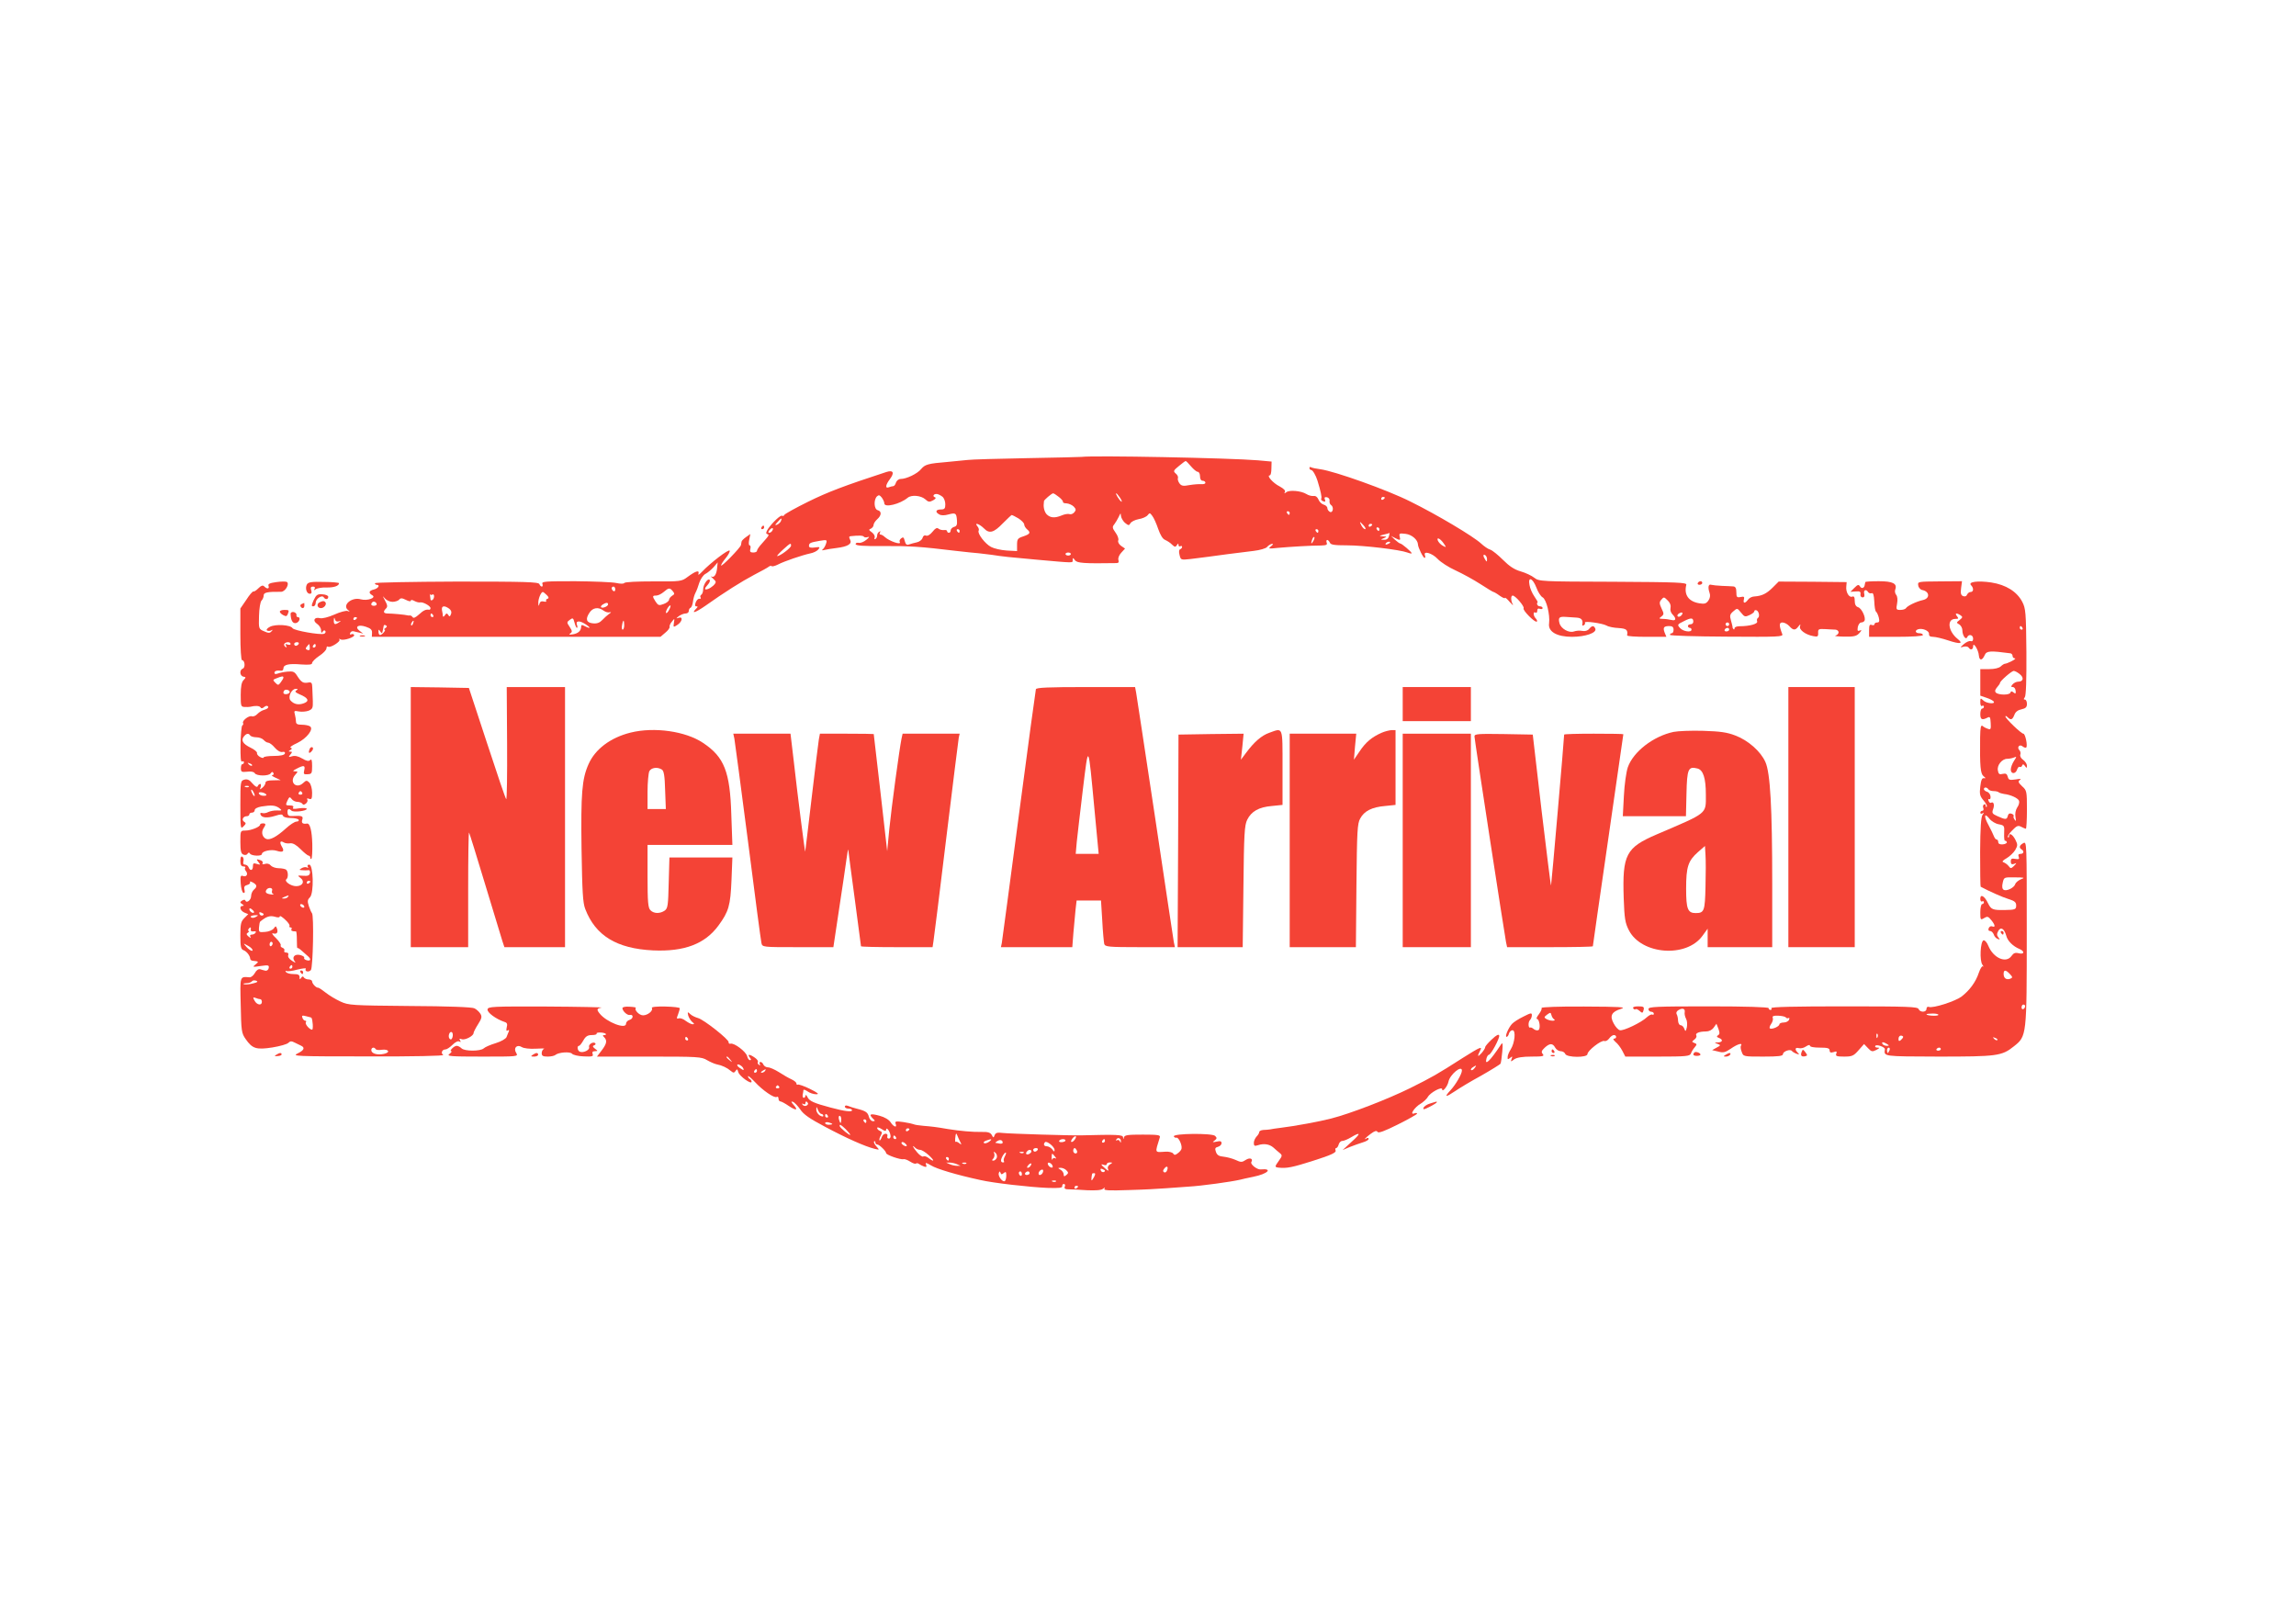 <?xml version="1.0" standalone="no"?>
<!DOCTYPE svg PUBLIC "-//W3C//DTD SVG 20010904//EN"
 "http://www.w3.org/TR/2001/REC-SVG-20010904/DTD/svg10.dtd">
<svg version="1.0" xmlns="http://www.w3.org/2000/svg"
 width="1280pt" height="904pt" viewBox="0 0 1280 904"
 preserveAspectRatio="xMidYMid meet">
<g transform="translate(0,904) scale(0.1,-0.1)"
fill="#f44336" stroke="none">
<path d="M6029 6493 c-8 -1 -144 -4 -304 -7 -159 -3 -308 -7 -330 -10 -22 -2
-72 -7 -112 -11 -110 -9 -126 -14 -148 -40 -21 -26 -82 -55 -114 -55 -11 0
-22 -9 -26 -20 -3 -11 -10 -20 -15 -20 -5 0 -15 -3 -24 -6 -22 -9 -20 12 5 45
27 36 19 52 -19 40 -233 -76 -328 -112 -437 -166 -71 -35 -132 -69 -133 -74
-2 -5 -7 -7 -12 -4 -9 5 -54 -38 -79 -74 -11 -18 -12 -26 -4 -28 13 -5 13 -5
-32 -56 -14 -15 -25 -32 -25 -38 0 -5 -10 -9 -21 -9 -16 0 -20 5 -16 20 3 11
1 20 -4 20 -5 0 -6 14 -2 32 l6 31 -24 -17 c-13 -9 -25 -21 -25 -26 -1 -6 -2
-14 -3 -18 -2 -14 -111 -126 -111 -114 0 6 12 24 26 41 14 17 24 36 22 41 -4
12 -110 -70 -154 -117 -16 -17 -24 -21 -20 -11 6 22 -16 15 -62 -19 -32 -24
-39 -25 -190 -24 -88 0 -158 -3 -162 -9 -3 -5 -21 -5 -44 0 -22 5 -125 9 -229
10 -166 0 -189 -1 -183 -15 3 -8 1 -15 -3 -15 -5 0 -11 6 -14 14 -5 12 -80 14
-461 14 -251 -1 -456 -5 -456 -9 0 -5 5 -9 10 -9 21 0 9 -20 -15 -26 -29 -7
-32 -19 -10 -32 26 -14 -27 -33 -63 -23 -52 15 -108 -34 -70 -61 10 -8 9 -9
-4 -4 -10 3 -43 -6 -74 -20 -34 -15 -67 -23 -80 -20 -32 8 -43 -14 -16 -32 12
-8 22 -24 22 -36 0 -15 3 -17 9 -7 5 8 11 9 15 3 3 -5 0 -12 -7 -15 -22 -8
-168 18 -176 31 -11 19 -95 24 -126 8 -16 -8 -22 -17 -16 -21 6 -3 17 -3 23 1
10 5 10 4 1 -6 -9 -10 -17 -10 -41 1 -30 13 -30 14 -28 86 1 40 7 78 14 85 7
7 12 20 12 29 0 16 20 21 96 20 24 -1 50 44 33 55 -5 3 -32 3 -59 -1 -36 -5
-47 -10 -43 -21 6 -17 -8 -19 -24 -3 -8 8 -17 5 -32 -10 -12 -12 -24 -20 -28
-18 -5 1 -23 -20 -40 -47 l-33 -48 0 -144 c0 -79 4 -144 9 -144 16 0 20 -41 5
-47 -20 -7 -18 -41 3 -45 15 -3 15 -4 1 -19 -11 -11 -16 -35 -16 -82 0 -62 1
-67 21 -68 12 -1 27 0 32 1 28 7 51 6 57 -3 4 -7 11 -7 21 2 10 8 17 8 22 2 3
-6 -5 -13 -19 -17 -13 -3 -32 -14 -41 -24 -9 -10 -23 -16 -31 -13 -16 6 -56
-25 -49 -38 3 -4 1 -10 -4 -13 -5 -3 -9 -51 -10 -107 -1 -68 1 -99 8 -94 6 3
11 1 11 -4 0 -6 -4 -11 -9 -11 -5 0 -8 -10 -8 -23 0 -20 4 -22 34 -19 22 3 38
0 43 -8 10 -17 79 -17 89 -1 6 9 11 10 15 2 4 -6 1 -11 -6 -12 -7 0 1 -7 17
-14 l30 -14 -42 -1 c-30 0 -43 -4 -43 -14 0 -7 -8 -20 -17 -27 -15 -12 -16
-12 -10 3 3 10 2 18 -2 18 -5 0 -12 -6 -14 -12 -3 -9 -13 -4 -29 14 -17 21
-29 26 -45 22 -22 -6 -23 -10 -23 -142 0 -130 1 -135 17 -119 15 15 16 19 4
26 -16 10 -6 31 15 31 8 0 14 5 14 10 0 6 7 10 15 10 8 0 15 6 15 14 0 8 15
16 37 20 57 9 77 7 99 -8 18 -14 17 -15 -11 -14 -17 1 -40 -4 -50 -9 -11 -6
-26 -8 -34 -5 -8 2 -12 -1 -9 -8 6 -19 37 -22 82 -8 31 10 40 10 44 0 2 -7 21
-12 42 -12 21 0 42 -4 45 -10 3 -5 -2 -10 -12 -10 -10 0 -36 -17 -59 -38 -52
-47 -88 -66 -109 -59 -22 9 -30 36 -17 58 16 24 15 29 -3 29 -8 0 -15 -3 -15
-7 0 -13 -52 -33 -82 -33 -28 0 -28 -1 -28 -64 0 -50 4 -65 17 -70 9 -4 20 -2
23 5 6 8 9 8 14 0 9 -13 66 -15 66 -2 0 17 54 28 83 18 35 -11 45 -3 28 24
-14 24 -9 35 11 23 7 -5 23 -7 36 -5 15 2 34 -9 58 -33 20 -20 40 -36 45 -36
5 0 9 -5 9 -12 0 -6 3 -8 6 -5 4 4 6 41 5 83 -2 73 -13 115 -29 113 -24 -4
-33 3 -27 21 7 21 -1 24 -55 21 -19 -2 -26 3 -27 18 -2 22 7 27 22 12 12 -11
85 -2 85 10 0 5 -19 6 -42 3 -30 -5 -39 -4 -34 4 5 8 -2 12 -18 12 -24 0 -25
2 -14 26 11 23 13 24 24 10 6 -9 21 -16 32 -16 11 0 24 -5 27 -10 5 -8 11 -7
21 1 7 6 11 16 7 22 -4 6 0 8 10 4 14 -5 17 0 17 34 0 23 -7 47 -15 56 -14 14
-18 14 -35 -2 -39 -36 -80 6 -44 46 16 18 16 19 -2 19 -14 0 -12 4 10 15 40
21 49 19 42 -9 -5 -21 -2 -24 19 -22 23 1 25 5 25 45 0 33 -3 42 -11 34 -8 -8
-20 -6 -45 9 -22 13 -41 17 -56 12 -20 -6 -21 -5 -9 10 11 13 11 16 0 16 -12
0 -12 2 0 9 10 6 10 10 1 13 -7 2 10 14 37 26 54 26 94 79 71 93 -7 5 -28 9
-45 9 -25 0 -33 4 -33 18 0 9 -3 27 -6 39 -6 21 -4 22 22 17 16 -3 40 -1 54 4
22 9 25 15 24 53 -1 24 -2 58 -3 76 -1 27 -4 31 -23 28 -27 -5 -38 1 -61 37
-15 24 -23 27 -55 24 -20 -2 -45 -7 -54 -11 -11 -4 -18 -3 -18 4 0 11 13 15
38 12 6 -1 12 5 12 13 0 21 30 28 99 22 46 -3 61 -1 61 8 0 7 18 25 40 40 22
14 40 33 40 42 0 8 4 13 9 9 13 -8 73 30 63 40 -4 5 -1 5 6 1 16 -10 84 13 76
25 -3 5 -10 6 -16 3 -6 -4 -8 -1 -6 7 3 8 12 12 19 10 8 -2 23 -6 34 -8 l20
-5 -20 15 c-30 23 -8 38 35 23 27 -9 35 -17 34 -34 l-1 -22 805 0 804 0 27 23
c15 12 26 27 24 33 -2 5 4 19 13 29 15 19 15 19 11 -7 -4 -26 -3 -26 20 -11
27 18 32 48 6 39 -15 -5 -15 -4 1 9 11 8 28 15 38 15 10 0 18 6 18 14 0 8 4
16 10 18 5 2 11 17 13 33 2 17 8 39 14 50 6 11 16 37 22 58 7 20 22 42 34 48
12 6 32 23 45 37 l23 27 -3 -30 c-3 -36 -16 -57 -32 -49 -6 3 -3 -1 7 -9 9 -8
17 -17 17 -21 0 -11 -22 -31 -42 -39 -23 -8 -23 1 -1 25 9 10 13 21 9 26 -11
10 -36 -28 -36 -54 0 -13 -5 -26 -10 -29 -6 -4 -8 -11 -4 -16 3 -5 0 -8 -6 -7
-7 2 -16 -7 -21 -19 -6 -16 -5 -23 3 -23 9 0 9 -3 0 -12 -32 -32 -6 -24 49 14
107 76 202 136 274 174 39 20 75 40 81 45 6 5 13 6 16 3 4 -3 19 1 35 9 34 18
134 52 180 62 17 3 38 13 45 22 11 14 9 15 -20 11 -22 -3 -32 0 -32 8 0 17 7
20 59 29 42 7 43 6 36 -16 -4 -13 -13 -28 -19 -32 -6 -5 -3 -6 9 -3 11 3 42 8
68 11 64 8 89 23 76 47 -7 13 -6 18 3 19 46 5 70 4 74 -3 3 -4 12 -5 22 -2 11
4 8 -2 -8 -15 -14 -12 -33 -19 -42 -17 -10 2 -18 -1 -18 -7 0 -9 43 -12 153
-11 149 1 208 -3 407 -27 52 -6 109 -12 125 -13 17 -2 50 -6 75 -9 56 -9 103
-14 250 -27 213 -19 200 -19 200 -2 0 14 2 14 13 -1 11 -16 51 -19 230 -16 13
0 16 5 12 18 -3 10 4 27 16 40 l21 23 -22 15 c-12 9 -19 21 -16 30 4 8 -3 28
-15 44 -18 25 -19 32 -7 46 7 9 18 28 25 42 10 22 11 23 12 6 1 -11 11 -29 22
-39 20 -16 23 -17 31 -3 5 9 25 19 46 23 20 3 43 13 50 22 11 14 13 14 26 -4
8 -10 23 -43 33 -73 12 -34 25 -56 39 -61 11 -5 29 -16 38 -26 15 -14 19 -15
27 -3 7 11 9 11 9 1 0 -7 5 -10 10 -7 6 3 10 2 10 -4 0 -5 -5 -11 -11 -13 -6
-2 -8 -14 -3 -32 7 -28 7 -28 63 -22 78 10 114 14 206 27 44 6 109 14 144 18
35 4 69 14 75 22 6 8 18 15 26 17 10 1 9 -2 -4 -13 -18 -14 -15 -15 40 -9 68
6 182 13 238 13 30 1 37 4 32 16 -3 8 -1 15 3 15 5 0 11 -7 15 -15 4 -12 25
-15 95 -15 93 0 294 -24 337 -40 13 -5 24 -7 24 -4 0 7 -54 53 -63 54 -4 0
-18 10 -30 21 l-22 21 22 -11 c29 -15 32 -14 26 8 -4 18 -1 19 33 15 35 -4 68
-33 69 -59 0 -16 29 -75 37 -75 4 0 5 6 2 14 -11 28 40 13 71 -20 17 -18 62
-47 100 -64 39 -18 101 -52 138 -76 37 -24 70 -44 73 -44 3 0 19 -9 35 -21 16
-11 29 -17 29 -12 0 4 12 -5 26 -22 14 -16 22 -23 18 -15 -12 21 -12 50 -1 50
15 0 67 -61 61 -71 -7 -11 65 -83 74 -74 3 3 0 11 -6 17 -15 15 -16 42 -2 33
6 -3 10 1 10 10 0 11 5 15 15 11 8 -3 15 -1 15 4 0 6 -7 10 -15 10 -13 0 -21
14 -13 23 2 1 -7 16 -18 32 -12 17 -24 45 -27 63 -10 50 17 41 38 -13 9 -25
25 -50 35 -55 21 -11 42 -97 36 -145 -7 -46 43 -75 128 -75 74 0 138 22 130
45 -8 19 -18 19 -35 -1 -8 -10 -23 -14 -38 -11 -14 3 -35 1 -46 -3 -28 -10
-73 15 -81 46 -8 31 -2 38 36 35 16 -1 44 -3 60 -4 27 -2 36 -13 31 -40 -1 -5
3 -6 9 -2 6 3 8 10 6 14 -7 11 96 -3 120 -16 11 -7 42 -13 67 -14 45 -3 53
-10 48 -41 0 -5 48 -8 109 -8 l110 0 -10 24 c-10 28 -5 36 27 36 16 0 23 -6
23 -20 0 -11 -4 -20 -10 -20 -5 0 -10 -4 -10 -9 0 -5 140 -9 316 -10 290 -2
316 -1 310 14 -19 49 -18 65 1 65 11 0 28 -9 38 -20 22 -25 34 -25 51 -2 11
14 13 14 9 1 -7 -19 30 -47 73 -55 25 -5 29 -3 28 18 -1 21 3 23 39 21 22 -1
48 -3 58 -3 9 -1 17 -7 17 -15 0 -7 -8 -16 -17 -18 -10 -3 12 -5 48 -6 55 -1
69 3 84 19 15 16 15 20 3 15 -12 -5 -14 -1 -11 19 3 14 11 26 19 26 7 0 15 4
18 9 10 16 -15 70 -35 76 -13 4 -19 16 -19 35 0 21 -4 28 -14 24 -18 -7 -37
26 -33 58 l2 23 -189 2 -190 1 -33 -33 c-35 -35 -61 -47 -102 -50 -13 0 -29
-8 -36 -18 -16 -22 -29 -22 -23 1 4 15 1 18 -18 14 -21 -4 -24 -1 -24 27 0 22
-5 31 -17 32 -10 1 -38 2 -63 3 -25 1 -52 4 -60 6 -16 6 -20 -14 -9 -46 5 -14
2 -29 -7 -42 -12 -17 -21 -20 -51 -15 -60 10 -86 48 -72 103 4 13 -47 15 -408
17 -403 1 -413 2 -439 22 -15 12 -49 28 -77 36 -35 10 -63 29 -98 64 -27 27
-59 53 -71 57 -12 3 -35 19 -51 34 -43 40 -246 161 -394 234 -129 65 -422 169
-501 180 -24 3 -47 8 -53 11 -5 4 -9 1 -9 -4 0 -6 5 -11 10 -11 8 0 26 -30 35
-60 18 -59 25 -92 21 -99 -3 -5 1 -12 10 -15 12 -5 15 -2 10 10 -4 11 -1 14
12 12 9 -2 16 -11 14 -20 -1 -9 2 -19 8 -23 17 -10 12 -45 -5 -39 -8 4 -15 13
-15 21 0 8 -9 17 -21 20 -11 3 -24 16 -29 29 -6 14 -16 21 -27 19 -10 -1 -28
3 -40 11 -29 18 -95 24 -112 10 -11 -8 -13 -8 -8 1 5 8 -6 19 -30 32 -36 18
-74 61 -54 61 5 0 9 17 9 39 l1 38 -77 7 c-154 13 -917 28 -983 19z m611 -53
c14 -16 30 -30 37 -30 7 0 13 -11 13 -25 0 -16 6 -25 15 -25 8 0 15 -5 15 -11
0 -6 -10 -9 -22 -8 -13 1 -42 -1 -66 -5 -36 -7 -46 -5 -57 10 -7 10 -11 23 -8
29 2 7 -3 18 -12 25 -15 13 -14 17 17 42 18 15 35 28 38 28 3 0 16 -13 30 -30z
m-1386 -169 c9 -7 16 -26 16 -42 0 -24 -4 -29 -25 -29 -29 0 -33 -15 -8 -28
10 -6 29 -6 50 0 41 11 45 8 48 -33 2 -24 -2 -33 -16 -36 -10 -3 -19 -12 -19
-19 0 -8 -4 -14 -10 -14 -5 0 -10 4 -10 9 0 5 -8 8 -17 6 -10 -1 -24 2 -31 8
-9 7 -18 2 -33 -17 -13 -16 -27 -25 -36 -22 -9 4 -17 -1 -20 -13 -3 -10 -17
-21 -31 -24 -15 -3 -35 -9 -44 -12 -13 -5 -19 0 -24 19 -5 21 -9 24 -20 15 -8
-6 -11 -15 -8 -20 12 -20 -58 4 -84 28 -7 7 -18 13 -23 13 -6 0 -7 5 -3 12 4
7 3 8 -4 4 -7 -4 -12 -13 -12 -21 0 -8 -4 -17 -10 -20 -5 -3 -7 0 -4 8 3 9 -4
21 -16 30 -17 12 -18 15 -5 20 8 4 15 13 15 20 0 8 9 22 20 32 25 22 26 45 3
51 -21 6 -23 58 -4 77 10 9 15 8 27 -7 8 -11 14 -25 14 -32 0 -26 88 -4 130
31 21 18 74 13 98 -8 17 -16 24 -17 44 -6 14 8 18 14 10 17 -16 5 -6 21 12 18
8 -1 21 -8 30 -15z m650 -2 c14 -11 24 -24 22 -27 -2 -4 7 -8 20 -8 13 -1 31
-9 40 -18 13 -14 14 -19 3 -32 -7 -8 -18 -13 -26 -10 -8 3 -28 0 -46 -8 -37
-15 -61 -13 -81 6 -13 13 -20 40 -17 61 0 4 1 9 1 13 -1 6 42 43 51 44 4 0 18
-9 33 -21z m341 -5 c9 -15 12 -23 6 -20 -11 7 -35 46 -28 46 3 0 12 -12 22
-26z m1475 2 c0 -3 -4 -8 -10 -11 -5 -3 -10 -1 -10 4 0 6 5 11 10 11 6 0 10
-2 10 -4z m-530 -86 c0 -5 -2 -10 -4 -10 -3 0 -8 5 -11 10 -3 6 -1 10 4 10 6
0 11 -4 11 -10z m-1512 -30 c17 -11 32 -26 32 -34 0 -7 7 -19 15 -26 23 -19
18 -27 -20 -40 -31 -10 -35 -15 -35 -47 l0 -35 -57 3 c-32 2 -71 11 -88 20
-33 17 -78 76 -69 91 3 5 0 16 -7 24 -20 24 11 14 37 -12 29 -30 54 -24 104
28 25 25 47 46 50 47 3 0 20 -8 38 -19z m-1324 -14 c-3 -8 -13 -17 -22 -21
-13 -5 -13 -2 3 15 21 24 26 25 19 6z m3249 -26 c9 -11 13 -20 7 -20 -5 0 -14
9 -20 20 -6 11 -9 20 -8 20 2 0 11 -9 21 -20z m47 6 c0 -3 -4 -8 -10 -11 -5
-3 -10 -1 -10 4 0 6 5 11 10 11 6 0 10 -2 10 -4z m-3345 -35 c-3 -6 -11 -11
-17 -11 -6 0 -6 6 2 15 14 17 26 13 15 -4z m3385 9 c0 -5 -2 -10 -4 -10 -3 0
-8 5 -11 10 -3 6 -1 10 4 10 6 0 11 -4 11 -10z m-2340 -10 c0 -5 -2 -10 -4
-10 -3 0 -8 5 -11 10 -3 6 -1 10 4 10 6 0 11 -4 11 -10z m2000 0 c0 -5 -2 -10
-4 -10 -3 0 -8 5 -11 10 -3 6 -1 10 4 10 6 0 11 -4 11 -10z m393 -30 c-3 -12
-13 -20 -27 -19 -20 0 -20 1 -1 9 18 8 18 9 -5 10 -24 2 -23 3 5 10 17 4 31 8
32 9 0 0 -1 -8 -4 -19z m-422 -27 c-12 -20 -14 -14 -5 12 4 9 9 14 11 11 3 -2
0 -13 -6 -23z m728 -13 c15 -22 15 -23 -6 -12 -11 6 -23 19 -27 28 -9 23 14
12 33 -16z m-299 6 c0 -2 -7 -7 -16 -10 -8 -3 -12 -2 -9 4 6 10 25 14 25 6z
m-3340 -18 c0 -12 -61 -58 -77 -58 -4 0 10 16 31 35 43 39 46 40 46 23z m1560
-46 c0 -5 -7 -9 -15 -9 -8 0 -15 4 -15 9 0 4 7 8 15 8 8 0 15 -4 15 -8z m2320
-30 c0 -15 -2 -15 -10 -2 -13 20 -13 33 0 25 6 -3 10 -14 10 -23z m-4860 -168
c0 -8 -4 -12 -10 -9 -5 3 -10 10 -10 16 0 5 5 9 10 9 6 0 10 -7 10 -16z m321
-10 c11 -13 10 -17 -4 -25 -9 -6 -17 -16 -17 -22 0 -7 -13 -18 -30 -24 -26
-10 -31 -8 -45 13 -19 30 -19 34 3 34 11 0 29 9 42 20 28 24 34 25 51 4z
m-1340 -18 c5 3 9 -2 9 -10 0 -8 -4 -18 -10 -21 -5 -3 -10 -2 -10 4 0 5 -2 15
-3 23 -2 7 -2 10 0 5 3 -4 9 -5 14 -1z m637 -3 c12 -12 13 -18 4 -21 -7 -2
-10 -7 -7 -12 3 -4 -4 -6 -14 -3 -13 3 -21 -1 -24 -14 -4 -14 -5 -13 -6 5 -1
23 15 62 25 62 3 0 13 -8 22 -17z m-860 -38 c15 0 32 6 37 12 8 10 16 10 38
-1 15 -8 27 -10 27 -5 0 6 8 6 20 -1 11 -6 26 -10 33 -8 16 3 57 -20 57 -32 0
-6 -3 -9 -7 -9 -19 3 -32 -3 -58 -27 -19 -17 -30 -22 -35 -14 -4 6 -11 10 -16
9 -5 -1 -11 0 -14 1 -8 3 -82 10 -107 10 -26 0 -29 10 -11 28 10 10 8 19 -6
45 -13 25 -14 28 -1 12 9 -11 28 -20 43 -20z m7111 6 c12 -12 17 -27 14 -40
-3 -12 2 -27 11 -36 23 -23 20 -38 -6 -31 -13 3 -34 6 -48 6 -22 1 -23 2 -8
13 15 12 15 16 1 45 -12 26 -13 35 -3 47 16 19 16 19 39 -4z m-7199 -20 c0 -4
-7 -8 -15 -8 -16 0 -20 9 -9 20 8 8 24 -1 24 -12z m1290 0 c0 -11 -31 -24 -39
-16 -3 3 1 10 9 15 19 12 30 12 30 1z m340 -31 c-6 -12 -14 -20 -17 -17 -2 3
1 14 8 26 17 26 24 19 9 -9z m-1226 7 c11 -8 15 -19 10 -31 -5 -14 -9 -15 -15
-4 -7 11 -11 10 -19 -2 -5 -8 -10 -10 -11 -5 0 6 -2 20 -5 33 -4 25 12 29 40
9z m861 -11 c11 -8 26 -12 35 -9 9 2 8 -1 -4 -9 -10 -7 -28 -23 -38 -34 -14
-15 -29 -21 -51 -19 -38 3 -45 23 -21 59 18 29 50 34 79 12z m6388 -25 c15 7
27 16 27 21 0 6 5 8 12 6 14 -5 20 -36 8 -43 -5 -3 -7 -12 -4 -19 5 -14 -42
-27 -98 -27 -16 0 -28 -5 -28 -11 0 -6 -3 -9 -6 -5 -3 3 -6 8 -5 11 0 3 -4 20
-9 37 -8 27 -6 35 13 51 22 19 22 19 43 -7 19 -24 23 -25 47 -14z m-381 -3
c-6 -6 -15 -8 -19 -4 -4 4 -1 11 7 16 19 12 27 3 12 -12z m-6957 2 c3 -5 1
-10 -4 -10 -6 0 -11 5 -11 10 0 6 2 10 4 10 3 0 8 -4 11 -10z m-527 -34 c15 5
15 4 2 -5 -23 -16 -30 -13 -29 12 1 16 3 17 6 5 3 -11 11 -15 21 -12z m102 20
c0 -3 -4 -8 -10 -11 -5 -3 -10 -1 -10 4 0 6 5 11 10 11 6 0 10 -2 10 -4z
m1226 -56 c4 0 4 7 1 15 -10 25 12 28 46 6 33 -21 31 -29 -4 -11 -14 8 -19 7
-19 -2 0 -24 -16 -39 -46 -44 -20 -3 -25 -2 -15 5 12 8 12 13 -3 36 -17 25
-17 27 1 40 16 12 19 11 26 -16 4 -16 10 -29 13 -29z m6224 34 c0 -8 -7 -14
-15 -14 -8 0 -15 -4 -15 -10 0 -5 5 -10 10 -10 6 0 10 -4 10 -10 0 -17 -46
-11 -64 9 -16 18 -16 20 21 38 41 21 53 20 53 -3z m-7137 -9 c-3 -9 -8 -14
-10 -11 -3 3 -2 9 2 15 9 16 15 13 8 -4z m1177 -10 c0 -14 -4 -25 -9 -25 -4 0
-6 11 -3 25 2 14 6 25 8 25 2 0 4 -11 4 -25z m6160 5 c0 -5 -4 -10 -10 -10 -5
0 -10 5 -10 10 0 6 5 10 10 10 6 0 10 -4 10 -10z m-7491 -21 c-8 -5 -10 -9 -5
-9 11 0 -14 -30 -25 -30 -5 0 -9 8 -9 18 0 14 2 15 10 2 5 -8 10 -12 11 -7 1
4 3 12 4 17 1 6 3 15 4 21 0 5 6 7 12 3 8 -4 7 -9 -2 -15z m7491 -9 c0 -5 -7
-10 -16 -10 -8 0 -12 5 -9 10 3 6 10 10 16 10 5 0 9 -4 9 -10z m-8020 -80 c0
-5 -7 -6 -17 -3 -12 5 -14 3 -8 -7 5 -9 4 -11 -4 -6 -6 4 -9 12 -6 17 8 12 35
12 35 -1z m45 0 c-3 -5 -10 -10 -16 -10 -5 0 -9 5 -9 10 0 6 7 10 16 10 8 0
12 -4 9 -10z m62 -19 c1 -14 -3 -18 -13 -14 -11 4 -12 9 -3 19 15 18 14 18 16
-5z m33 9 c0 -5 -5 -10 -11 -10 -5 0 -7 5 -4 10 3 6 8 10 11 10 2 0 4 -4 4
-10z m-180 -177 c0 -5 -7 -16 -15 -27 -13 -17 -15 -17 -30 -2 -15 15 -15 17 7
25 29 12 38 13 38 4z m34 -84 c-7 -11 -34 -12 -34 -1 0 14 11 21 26 15 8 -3
11 -9 8 -14z m38 12 c-10 -6 -5 -11 17 -21 49 -20 58 -38 26 -50 -31 -12 -57
-6 -76 16 -15 19 6 64 30 64 13 0 13 -2 3 -9z m-257 -251 c3 -5 19 -10 34 -10
16 0 34 -7 41 -15 7 -8 18 -15 25 -15 7 0 24 -12 37 -28 14 -16 30 -26 42 -24
11 3 17 -1 14 -9 -3 -8 -24 -13 -61 -13 -31 0 -57 -4 -57 -8 0 -5 -9 -4 -20 2
-11 6 -19 16 -17 22 1 7 -15 20 -36 30 -43 21 -55 41 -37 63 14 17 26 19 35 5z
m10 -168 c-3 -3 -11 0 -18 7 -9 10 -8 11 6 5 10 -3 15 -9 12 -12z m-18 -118
c-3 -3 -12 -4 -19 -1 -8 3 -5 6 6 6 11 1 17 -2 13 -5z m33 -49 c0 -5 -5 -3
-10 5 -5 8 -10 20 -10 25 0 6 5 3 10 -5 5 -8 10 -19 10 -25z m65 5 c2 -4 -5
-7 -17 -6 -12 0 -23 6 -25 13 -4 12 34 6 42 -7z m200 10 c3 -5 -1 -10 -10 -10
-9 0 -13 5 -10 10 3 6 8 10 10 10 2 0 7 -4 10 -10z"/>
<path d="M4245 6100 c-3 -5 -1 -10 4 -10 6 0 11 5 11 10 0 6 -2 10 -4 10 -3 0
-8 -4 -11 -10z"/>
<path d="M1711 5782 c-11 -20 -2 -52 16 -52 10 0 12 6 8 20 -5 14 -2 20 10 20
10 0 13 -5 9 -12 -6 -10 -4 -10 7 -2 8 5 34 10 59 9 42 -1 70 9 70 24 0 3 -38
7 -85 7 -67 2 -87 -1 -94 -14z"/>
<path d="M9465 5790 c-3 -5 1 -10 9 -10 9 0 16 5 16 10 0 6 -4 10 -9 10 -6 0
-13 -4 -16 -10z"/>
<path d="M10399 5795 c-1 -3 -2 -9 -3 -14 -2 -19 -17 -25 -26 -11 -8 13 -13
12 -32 -7 l-22 -22 30 2 c23 2 28 -2 26 -15 -2 -10 3 -18 12 -18 9 0 12 7 9
20 -6 21 11 28 22 9 4 -6 13 -8 19 -6 9 4 13 -10 15 -46 1 -28 5 -54 10 -57 4
-3 11 -17 15 -32 5 -21 3 -28 -9 -28 -8 0 -15 -4 -15 -10 0 -5 -7 -7 -15 -4
-12 5 -15 -2 -15 -30 l0 -36 150 0 c93 0 150 4 150 10 0 6 -9 10 -20 10 -22 0
-27 15 -7 22 23 8 62 -8 61 -25 -1 -12 6 -17 22 -17 14 0 52 -9 85 -20 66 -22
87 -19 53 8 -54 43 -62 112 -13 112 18 0 19 2 9 15 -14 17 -3 20 20 5 13 -9
12 -12 -5 -26 -19 -14 -19 -16 -2 -25 9 -6 17 -20 17 -32 0 -29 19 -57 27 -39
8 19 33 14 33 -8 0 -12 -5 -17 -13 -14 -8 3 -25 -5 -38 -16 -23 -20 -23 -21
-2 -15 12 3 24 1 28 -5 10 -16 25 -12 25 7 0 28 30 -20 32 -51 3 -31 19 -29
33 3 10 23 31 24 143 9 6 -1 12 -7 12 -15 0 -7 6 -13 13 -13 6 0 -1 -7 -17
-15 -15 -8 -33 -15 -38 -15 -5 0 -16 -7 -24 -15 -10 -9 -34 -15 -65 -15 l-49
0 0 -74 0 -74 35 -12 c19 -6 37 -16 40 -21 10 -16 -43 -10 -59 7 -15 14 -16
13 -16 -11 0 -15 4 -24 10 -20 6 3 10 1 10 -4 0 -6 -4 -11 -10 -11 -5 0 -10
-13 -10 -30 0 -31 9 -36 39 -21 15 8 17 4 19 -30 2 -33 0 -38 -15 -32 -10 3
-24 10 -30 16 -10 7 -13 -7 -14 -64 -2 -163 2 -202 19 -216 13 -10 14 -13 2
-11 -10 2 -16 -10 -20 -46 -5 -42 -3 -53 18 -78 14 -16 22 -32 18 -35 -3 -4
-6 -1 -6 6 0 7 -4 10 -10 6 -5 -3 -7 -12 -3 -20 3 -8 0 -15 -6 -15 -6 0 -11
-5 -11 -11 0 -5 6 -7 13 -3 9 6 9 5 0 -8 -9 -11 -13 -70 -14 -207 0 -106 1
-193 3 -194 48 -26 123 -59 156 -69 33 -10 42 -18 42 -35 0 -23 -5 -25 -65
-26 -66 -1 -75 3 -92 38 -19 40 -43 54 -43 24 0 -11 5 -17 10 -14 6 3 10 1 10
-4 0 -6 -4 -11 -10 -11 -5 0 -10 -20 -10 -45 0 -43 1 -45 21 -33 18 11 23 10
40 -11 22 -27 25 -43 5 -35 -7 3 -16 -2 -19 -10 -4 -10 -1 -16 8 -16 7 0 16
-9 20 -19 3 -11 13 -22 22 -25 13 -5 14 -4 4 8 -9 11 -10 20 -1 36 14 26 34
13 45 -27 7 -28 37 -58 73 -73 31 -13 28 -32 -4 -24 -19 5 -29 1 -40 -15 -30
-43 -101 -12 -129 56 -8 20 -20 33 -27 31 -18 -6 -23 -115 -6 -136 7 -10 8
-14 3 -9 -5 4 -15 -12 -23 -35 -17 -52 -51 -98 -96 -133 -36 -27 -160 -67
-183 -58 -7 3 -13 -2 -13 -11 0 -20 -36 -21 -44 -1 -5 13 -60 15 -416 15 -272
0 -409 -3 -405 -10 3 -5 1 -10 -4 -10 -6 0 -11 4 -11 10 0 6 -126 10 -335 10
-292 0 -335 -2 -335 -15 0 -8 7 -15 15 -15 8 0 15 -5 15 -11 0 -5 -4 -8 -8 -5
-5 3 -18 -3 -30 -14 -31 -30 -132 -78 -151 -73 -10 2 -25 19 -35 38 -23 42
-12 65 41 81 32 10 -1 12 -205 13 -138 1 -241 -3 -238 -8 3 -5 -4 -20 -15 -35
-11 -14 -16 -26 -11 -26 14 0 22 -54 9 -62 -6 -4 -18 -1 -26 5 -8 7 -17 11
-20 9 -11 -6 -13 30 -2 41 6 6 11 18 11 28 0 14 -6 13 -47 -8 -27 -13 -55 -31
-64 -41 -20 -22 -41 -72 -30 -72 5 0 11 8 13 18 3 10 12 19 20 19 20 0 13 -71
-10 -107 -9 -14 -17 -33 -17 -42 -1 -15 1 -15 14 -5 12 10 14 9 8 -6 -6 -17
-5 -17 15 -2 15 10 46 15 96 15 63 0 73 2 63 14 -10 11 -7 19 10 35 28 26 45
27 59 1 6 -11 20 -20 31 -20 11 0 22 -7 25 -15 8 -21 124 -22 124 -1 0 19 77
79 94 73 7 -3 19 3 27 14 7 10 19 19 26 19 17 0 17 -20 1 -20 -7 0 -3 -8 8
-18 12 -9 29 -32 38 -49 l17 -33 180 0 c162 0 180 2 186 18 3 9 13 25 21 34
13 16 13 18 -2 24 -15 6 -15 7 0 19 9 6 14 17 11 22 -8 13 15 23 53 23 18 0
34 8 44 22 l15 21 11 -28 c8 -22 8 -30 -2 -36 -9 -6 -8 -10 5 -15 24 -9 21
-24 -5 -25 -22 0 -22 -1 -3 -8 19 -7 18 -9 -5 -21 l-25 -14 34 -8 c28 -8 39
-5 70 16 37 26 68 35 57 17 -4 -5 -2 -21 4 -35 9 -26 10 -26 120 -26 87 0 110
3 110 14 0 15 41 30 50 17 3 -4 14 -11 25 -15 16 -6 18 -5 8 5 -19 19 -16 32
6 26 11 -3 29 2 40 10 12 8 21 10 21 4 0 -7 23 -11 55 -11 43 0 55 -3 55 -16
0 -11 6 -14 22 -9 17 6 20 4 15 -9 -5 -13 2 -16 44 -16 44 0 53 4 80 35 l31
35 22 -23 c19 -20 24 -21 46 -10 19 10 21 13 7 13 -10 0 -16 4 -12 10 6 10 55
-7 53 -19 -5 -41 -14 -40 298 -41 326 0 354 3 421 57 72 57 72 57 72 636 0
502 0 507 -19 497 -22 -12 -26 -25 -10 -35 16 -10 12 -25 -6 -25 -11 0 -14 -5
-10 -16 5 -13 1 -15 -19 -12 -20 4 -25 1 -25 -14 0 -15 5 -18 18 -14 16 7 16
6 0 -11 -16 -15 -19 -16 -30 -1 -7 9 -20 18 -28 21 -11 3 -6 10 17 23 17 10
39 31 48 46 14 25 14 30 0 58 -16 30 -35 40 -35 18 0 -6 -3 -8 -6 -5 -4 4 7
21 24 38 25 26 33 29 50 20 12 -6 23 -11 26 -11 3 0 6 48 6 106 0 103 -1 108
-27 131 -21 20 -24 27 -12 35 10 6 2 8 -24 3 -34 -5 -39 -3 -44 15 -4 16 -11
20 -28 16 -18 -5 -24 -1 -27 19 -6 29 23 65 52 65 10 0 27 3 37 7 17 7 17 6 0
-20 -9 -14 -17 -35 -17 -47 0 -26 27 -26 35 0 4 11 10 18 15 15 5 -3 11 1 13
7 4 10 8 9 16 -2 9 -13 11 -13 11 2 0 9 -10 24 -21 32 -12 8 -19 21 -16 29 3
8 1 19 -5 25 -16 16 1 36 18 21 8 -6 17 -9 20 -6 9 9 -5 77 -16 77 -12 0 -100
85 -100 96 0 5 5 3 12 -4 18 -18 27 -15 38 13 6 17 20 27 40 31 23 5 30 12 30
30 0 13 -5 24 -11 24 -8 0 -8 4 -1 13 7 8 10 97 9 252 -2 222 -4 243 -23 280
-30 57 -90 95 -173 108 -75 11 -132 4 -112 -16 15 -15 14 -37 -3 -37 -8 0 -16
-7 -20 -15 -3 -9 -12 -12 -22 -8 -12 5 -15 15 -11 45 l5 38 -124 -1 c-121 -1
-124 -1 -120 -22 1 -12 12 -24 22 -26 42 -8 45 -47 4 -56 -36 -8 -87 -32 -95
-46 -4 -5 -17 -9 -31 -9 -23 0 -24 3 -18 35 4 21 2 41 -5 49 -6 7 -9 21 -5 30
12 33 -14 46 -92 46 -41 0 -75 -2 -75 -5z m876 -255 c3 -5 1 -10 -4 -10 -6 0
-11 5 -11 10 0 6 2 10 4 10 3 0 8 -4 11 -10z m-15 -258 c25 -20 20 -42 -9 -42
-10 0 -24 -7 -31 -15 -10 -12 -10 -15 2 -15 7 0 14 -9 15 -21 2 -16 -1 -18
-12 -9 -10 8 -14 8 -17 -1 -5 -15 -67 -14 -81 0 -7 7 -5 16 6 29 9 10 17 22
17 25 0 11 64 66 76 67 7 0 22 -8 34 -18z m-175 -642 c3 -5 16 -10 29 -10 12
0 26 -3 29 -7 4 -3 17 -7 29 -9 37 -4 78 -23 84 -38 3 -8 -1 -25 -10 -37 -9
-14 -13 -34 -10 -53 4 -23 3 -27 -4 -16 -6 8 -9 17 -6 21 2 4 -3 10 -12 13
-10 4 -18 0 -21 -13 -5 -21 -13 -21 -59 0 -27 12 -30 17 -23 37 10 25 3 46
-11 37 -4 -3 -11 2 -14 11 -3 8 -2 12 4 9 5 -3 8 4 7 15 -1 11 -9 23 -19 26
-10 3 -18 10 -18 15 0 12 17 12 25 -1z m58 -195 c31 -6 32 -8 30 -50 -1 -25 1
-44 5 -42 4 1 8 -2 10 -8 1 -5 -9 -11 -23 -12 -16 -1 -25 3 -25 13 0 8 -4 14
-9 14 -5 0 -11 8 -15 18 -3 9 -17 37 -30 62 -28 50 -24 73 5 36 11 -14 34 -28
52 -31z m125 -306 c-15 -6 -30 -18 -33 -27 -6 -21 -49 -42 -65 -32 -8 5 -10
19 -5 39 7 31 7 31 68 30 53 0 58 -2 35 -10z m-63 -529 c16 -17 16 -20 2 -26
-22 -8 -37 3 -37 27 0 24 12 24 35 -1z m85 -179 c0 -6 -4 -13 -10 -16 -5 -3
-10 1 -10 9 0 9 5 16 10 16 6 0 10 -4 10 -9z m-1898 -34 c-2 -9 2 -26 8 -37 6
-11 7 -32 4 -47 -6 -24 -8 -25 -14 -8 -4 11 -13 20 -21 20 -7 0 -13 11 -14 25
0 14 -4 30 -8 37 -4 7 0 16 10 22 23 14 39 8 35 -12z m-728 -39 c7 -5 3 -8 -9
-8 -11 0 -27 5 -35 10 -13 8 -12 11 5 24 18 13 20 13 24 -2 2 -9 8 -20 15 -24z
m2142 24 c-5 -8 -66 -4 -66 4 0 2 16 4 36 4 19 0 33 -4 30 -8z m-850 -14 c3
-4 10 -6 15 -3 5 3 6 -1 3 -9 -3 -9 -17 -16 -30 -16 -13 0 -24 -5 -24 -10 0
-12 -41 -30 -53 -23 -4 2 -1 14 7 25 8 11 12 26 9 34 -4 10 5 13 31 12 20 -1
39 -5 42 -10z m511 -110 c-3 -8 -6 -5 -6 6 -1 11 2 17 5 13 3 -3 4 -12 1 -19z
m143 2 c0 -4 -6 -12 -13 -18 -10 -8 -13 -6 -13 7 0 10 6 18 13 18 7 0 13 -4
13 -7z m525 -18 c-3 -3 -11 0 -18 7 -9 10 -8 11 6 5 10 -3 15 -9 12 -12z
m-615 -22 c13 -8 13 -10 -2 -10 -9 0 -20 5 -23 10 -8 13 5 13 25 0z m14 -35
c-4 -8 -8 -15 -10 -15 -2 0 -4 7 -4 15 0 8 4 15 10 15 5 0 7 -7 4 -15z m286 7
c0 -5 -7 -9 -15 -9 -8 0 -12 4 -9 9 3 4 9 8 15 8 5 0 9 -4 9 -8z"/>
<path d="M1749 5695 c-13 -29 -14 -35 -3 -35 8 0 14 9 14 20 0 22 35 46 45 30
9 -14 25 -12 25 3 0 7 -14 13 -33 14 -28 2 -34 -3 -48 -32z"/>
<path d="M1783 5683 c-20 -8 -15 -33 6 -33 19 0 35 23 24 34 -7 7 -13 7 -30
-1z"/>
<path d="M1682 5673 c-6 -2 -10 -9 -6 -14 8 -14 21 -11 21 6 0 8 -1 15 -1 14
-1 0 -7 -3 -14 -6z"/>
<path d="M1560 5630 c0 -5 9 -14 19 -19 15 -8 20 -7 25 5 9 23 8 24 -19 24
-14 0 -25 -4 -25 -10z"/>
<path d="M1620 5618 c1 -36 12 -56 31 -51 19 5 27 33 9 33 -5 0 -9 5 -7 12 1
6 -6 14 -15 16 -10 2 -18 -2 -18 -10z"/>
<path d="M2008 5493 c6 -2 18 -2 25 0 6 3 1 5 -13 5 -14 0 -19 -2 -12 -5z"/>
<path d="M2290 4485 l0 -725 160 0 160 0 0 322 c0 177 2 319 5 317 2 -3 43
-133 90 -290 47 -156 91 -299 96 -316 l11 -33 169 0 169 0 0 725 0 725 -162 0
-163 0 2 -316 c1 -174 -1 -313 -5 -309 -4 3 -52 145 -107 313 l-101 307 -162
3 -162 2 0 -725z"/>
<path d="M5775 5198 c-2 -7 -45 -323 -95 -703 -50 -379 -93 -700 -95 -712 l-5
-23 199 0 199 0 6 78 c4 42 9 101 12 130 l6 52 68 0 68 0 7 -112 c3 -62 9
-121 11 -130 5 -16 23 -18 199 -18 l195 0 -6 28 c-2 15 -50 326 -104 692 -55
366 -103 680 -106 698 l-6 32 -274 0 c-211 0 -276 -3 -279 -12z m327 -675 l23
-243 -64 0 -64 0 6 68 c4 37 19 168 34 292 32 260 29 265 65 -117z"/>
<path d="M7820 5115 l0 -95 190 0 190 0 0 95 0 95 -190 0 -190 0 0 -95z"/>
<path d="M9970 4485 l0 -725 185 0 185 0 0 725 0 725 -185 0 -185 0 0 -725z"/>
<path d="M3515 4956 c-112 -28 -197 -92 -234 -176 -37 -83 -43 -163 -39 -472
4 -240 7 -301 21 -336 57 -148 175 -220 377 -230 175 -8 290 36 365 138 58 79
67 112 73 253 l5 127 -176 0 -175 0 -4 -141 c-3 -126 -5 -142 -22 -155 -26
-18 -61 -18 -80 2 -13 13 -16 45 -16 190 l0 174 236 0 237 0 -6 168 c-7 240
-39 322 -158 401 -97 65 -272 90 -404 57z m175 -206 c11 -7 16 -35 18 -115 l4
-105 -51 0 -51 0 0 96 c0 52 5 104 10 115 11 20 45 25 70 9z"/>
<path d="M7076 4955 c-43 -15 -84 -51 -128 -110 l-30 -40 8 73 7 72 -182 -2
-181 -3 -2 -593 -3 -592 181 0 182 0 4 338 c3 294 6 342 21 372 23 47 65 71
138 77 l59 6 0 208 c0 234 4 222 -74 194z"/>
<path d="M7702 4955 c-54 -24 -88 -52 -122 -103 l-32 -47 6 73 7 72 -185 0
-186 0 0 -595 0 -595 184 0 185 0 3 343 c3 304 5 346 21 374 22 42 66 64 139
70 l58 6 0 208 0 209 -22 0 c-13 -1 -38 -7 -56 -15z"/>
<path d="M9330 4960 c-113 -24 -224 -110 -255 -197 -9 -27 -19 -97 -22 -160
l-6 -113 176 0 176 0 3 126 c3 139 10 153 61 140 32 -8 47 -53 47 -146 0 -110
14 -98 -273 -221 -173 -74 -193 -113 -185 -356 4 -114 8 -138 29 -179 70 -136
320 -155 410 -31 l29 40 0 -51 0 -52 180 0 180 0 0 353 c0 428 -11 619 -38
679 -26 59 -96 121 -168 148 -47 18 -84 23 -179 26 -66 2 -140 -1 -165 -6z
m178 -863 c-3 -136 -7 -147 -55 -147 -44 0 -53 23 -53 136 0 122 11 155 66
204 l39 34 3 -50 c2 -27 2 -107 0 -177z"/>
<path d="M4094 4923 c3 -16 37 -273 76 -573 38 -300 72 -555 75 -567 5 -23 6
-23 203 -23 l198 0 32 213 c18 116 36 241 41 277 5 36 9 59 10 53 0 -7 17
-130 36 -273 19 -143 35 -262 35 -265 0 -3 90 -5 200 -5 l199 0 5 33 c3 17 35
275 71 572 36 297 68 550 70 563 l5 22 -159 0 -159 0 -6 -27 c-12 -58 -56
-383 -68 -503 l-12 -125 -37 325 c-21 179 -38 326 -38 328 -1 1 -68 2 -151 2
l-149 0 -6 -32 c-3 -18 -21 -164 -40 -325 -19 -161 -35 -296 -36 -300 -1 -10
-41 300 -64 505 l-18 152 -159 0 -160 0 6 -27z"/>
<path d="M7820 4355 l0 -595 190 0 190 0 0 595 0 595 -190 0 -190 0 0 -595z"/>
<path d="M8220 4935 c0 -16 166 -1095 176 -1147 l6 -28 239 0 c131 0 239 2
239 5 0 2 38 269 85 592 47 323 85 589 85 590 0 2 -74 3 -165 3 -91 0 -165 -2
-165 -5 0 -23 -71 -839 -73 -841 -2 -2 -25 187 -53 419 l-49 422 -163 3 c-142
2 -162 1 -162 -13z"/>
<path d="M1726 4864 c-9 -23 -2 -28 13 -10 7 8 8 17 3 20 -6 3 -13 -1 -16 -10z"/>
<path d="M1340 4241 c0 -22 5 -31 17 -31 9 0 13 -3 10 -7 -4 -3 -2 -12 4 -19
14 -17 3 -35 -17 -27 -13 5 -15 -3 -12 -42 2 -27 8 -50 15 -52 7 -3 9 3 6 17
-4 16 0 23 16 27 11 3 18 10 15 15 -4 6 3 5 15 -1 25 -14 26 -24 6 -41 -8 -7
-15 -23 -15 -35 0 -23 -26 -42 -32 -25 -2 6 -9 5 -18 0 -13 -9 -13 -11 0 -20
10 -6 11 -10 3 -10 -21 0 -15 -26 9 -37 l22 -9 -22 -22 c-19 -19 -22 -33 -22
-97 0 -63 3 -77 18 -82 18 -7 36 -31 37 -48 0 -5 7 -11 15 -11 33 -3 34 -5 15
-20 -19 -15 -17 -16 28 -9 44 6 48 5 45 -12 -2 -10 -11 -16 -19 -14 -8 2 -21
5 -29 8 -10 2 -21 -6 -29 -21 -8 -14 -21 -25 -30 -24 -55 4 -53 10 -49 -155 3
-144 4 -156 28 -190 37 -53 59 -60 149 -46 42 7 82 18 89 26 10 10 18 10 35 1
12 -6 28 -14 35 -17 24 -11 17 -26 -18 -43 -34 -16 -17 -17 395 -17 249 -1
424 3 416 8 -15 10 -7 31 13 31 7 0 25 12 39 26 15 15 31 23 38 18 8 -5 9 -3
4 6 -6 10 -4 12 9 7 18 -7 66 18 66 34 0 5 11 27 25 49 21 33 23 43 13 59 -7
11 -21 24 -33 30 -12 7 -150 12 -360 13 -325 3 -342 4 -387 25 -26 12 -63 34
-83 50 -19 15 -38 28 -42 27 -11 -1 -33 23 -33 35 0 6 -9 11 -19 11 -11 0 -23
5 -27 11 -4 8 -9 7 -15 -2 -7 -11 -9 -10 -9 4 0 13 -8 17 -34 17 -19 0 -38 5
-42 12 -4 6 -3 8 3 5 5 -3 33 0 61 8 29 7 50 9 47 5 -9 -15 15 -22 28 -8 12
13 18 308 6 318 -3 3 -11 20 -17 38 -9 28 -8 36 6 50 23 23 19 182 -4 182 -9
0 -12 -5 -8 -12 4 -7 3 -8 -4 -4 -7 4 -20 2 -29 -3 -17 -10 -16 -11 2 -12 11
-1 26 -1 33 0 8 2 12 -5 10 -16 -3 -14 -12 -17 -38 -15 -32 2 -33 2 -16 -11
27 -20 14 -47 -23 -47 -30 0 -69 28 -54 39 11 8 10 44 -2 53 -5 4 -24 8 -41 8
-17 0 -37 7 -44 15 -8 10 -21 13 -33 9 -12 -4 -17 -2 -13 4 3 5 -1 13 -10 16
-25 9 -27 7 -13 -10 12 -15 11 -16 -9 -10 -18 6 -22 4 -22 -13 0 -24 -15 -28
-24 -6 -3 8 -12 15 -20 15 -9 0 -12 7 -9 19 3 10 0 22 -6 25 -7 5 -11 -4 -11
-23z m390 -115 c0 -3 -4 -8 -10 -11 -5 -3 -10 -1 -10 4 0 6 5 11 10 11 6 0 10
-2 10 -4z m-213 -50 c-3 -8 -1 -17 6 -20 7 -2 2 -4 -10 -2 -28 3 -37 11 -28
25 10 17 38 13 32 -3z m88 -36 c-3 -5 -14 -10 -23 -9 -14 0 -13 2 3 9 27 11
27 11 20 0z m90 -50 c3 -5 2 -10 -4 -10 -5 0 -13 5 -16 10 -3 6 -2 10 4 10 5
0 13 -4 16 -10z m-279 -37 c-7 -7 -26 7 -26 19 0 6 6 6 15 -2 9 -7 13 -15 11
-17z m54 -8 c0 -12 -19 -12 -23 0 -4 9 -1 12 9 8 7 -3 14 -7 14 -8z m-43 -16
c-11 -7 -23 -7 -28 -2 -5 5 3 9 19 11 24 1 25 0 9 -9z m133 3 c0 5 13 -3 29
-18 17 -15 28 -31 25 -36 -3 -4 0 -8 6 -8 6 0 8 -4 5 -10 -5 -8 5 -13 25 -12
3 0 5 -22 5 -48 0 -27 1 -47 3 -45 2 2 12 -4 22 -13 10 -9 26 -23 34 -30 22
-18 20 -31 -4 -25 -11 3 -17 9 -14 14 2 5 -7 11 -22 15 -31 8 -49 -12 -31 -35
8 -10 3 -9 -15 3 -16 10 -25 23 -21 32 3 9 -1 14 -12 14 -9 0 -13 5 -10 10 3
6 -1 13 -9 16 -9 3 -14 10 -11 14 3 5 -9 23 -27 41 -19 17 -25 29 -16 26 21
-7 30 5 22 27 -6 15 -7 15 -18 0 -7 -9 -29 -18 -48 -19 -34 -3 -36 -2 -34 26
1 15 4 30 7 32 34 28 53 34 80 27 18 -6 29 -5 29 2z m-162 -74 c-2 -8 5 -12
16 -10 11 2 15 -1 11 -7 -3 -6 -13 -11 -21 -11 -10 0 -12 -5 -8 -12 5 -9 2 -8
-10 1 -13 11 -14 16 -4 22 7 5 9 9 5 9 -5 0 -5 5 -2 10 9 14 16 13 13 -2z
m122 -77 c0 -6 -4 -12 -8 -15 -5 -3 -9 1 -9 9 0 8 4 15 9 15 4 0 8 -4 8 -9z
m-115 -31 c12 -19 -12 -10 -31 11 -19 22 -19 22 3 10 12 -6 25 -16 28 -21z
m225 -100 c0 -5 -5 -10 -11 -10 -5 0 -7 5 -4 10 3 6 8 10 11 10 2 0 4 -4 4
-10z m-219 -92 c-18 -5 -40 -7 -49 -5 -10 3 -5 5 10 6 15 0 29 5 33 11 3 5 13
6 23 3 12 -5 8 -9 -17 -15z m40 -88 c5 0 9 -7 9 -15 0 -22 -28 -18 -41 7 -10
18 -9 20 6 15 9 -4 21 -7 26 -7z m285 -103 c8 -12 11 -67 4 -67 -14 0 -41 31
-35 41 4 5 2 9 -3 9 -6 0 -13 7 -16 16 -5 13 -1 15 21 9 16 -4 28 -7 29 -8z
m787 -108 c-4 -13 -9 -17 -16 -10 -12 12 -1 45 12 37 5 -3 7 -15 4 -27z m-429
-67 c3 -5 18 -7 34 -4 40 5 50 -15 12 -23 -37 -8 -70 2 -70 21 0 15 16 19 24
6z"/>
<path d="M11155 3840 c3 -5 8 -10 11 -10 2 0 4 5 4 10 0 6 -5 10 -11 10 -5 0
-7 -4 -4 -10z"/>
<path d="M1675 3620 c3 -5 8 -10 11 -10 2 0 4 5 4 10 0 6 -5 10 -11 10 -5 0
-7 -4 -4 -10z"/>
<path d="M2718 3413 c-3 -17 47 -54 95 -70 14 -4 17 -12 12 -30 -4 -17 -2 -23
6 -17 7 4 9 2 5 -7 -3 -8 -9 -21 -12 -30 -3 -9 -30 -25 -60 -34 -30 -9 -60
-22 -67 -29 -18 -17 -107 -17 -124 0 -8 8 -20 14 -27 14 -15 0 -44 -30 -30
-30 5 0 0 -7 -10 -15 -18 -13 2 -15 182 -15 199 0 202 0 190 20 -18 28 4 50
31 33 11 -7 44 -11 78 -9 32 2 52 2 46 -1 -7 -2 -13 -13 -13 -24 0 -15 7 -19
33 -19 18 0 37 4 43 9 17 15 82 20 93 7 6 -7 35 -14 66 -15 46 -2 54 0 49 13
-4 11 0 16 12 16 18 1 18 1 1 14 -13 10 -15 15 -5 19 7 2 10 7 7 11 -11 12
-40 -6 -35 -21 6 -15 -31 -34 -51 -26 -14 5 -18 33 -5 33 4 0 15 14 24 30 13
23 24 30 48 30 17 0 29 4 26 8 -5 9 41 8 51 -1 3 -4 0 -7 -7 -7 -11 0 -11 -3
-2 -12 18 -18 15 -36 -14 -74 l-26 -34 290 0 c272 0 293 -1 324 -20 19 -11 43
-21 53 -23 31 -6 58 -19 78 -36 16 -13 19 -13 28 -1 7 12 10 11 15 -7 6 -22
74 -71 74 -53 0 5 -4 12 -10 15 -5 3 -10 10 -10 15 0 6 17 -9 38 -31 44 -48
109 -92 122 -84 6 4 10 -1 10 -9 0 -9 5 -16 11 -16 5 0 26 -11 46 -25 42 -28
55 -25 27 6 -14 16 -15 21 -4 17 8 -2 27 -22 41 -42 19 -29 53 -52 140 -98
118 -63 222 -109 274 -122 29 -7 29 -7 11 13 -11 12 -16 24 -13 28 4 3 7 1 7
-5 0 -7 5 -12 10 -12 12 0 50 -37 50 -48 0 -10 80 -38 97 -34 7 2 24 -5 38
-14 14 -9 28 -14 32 -10 3 3 11 2 17 -3 6 -4 19 -11 28 -14 13 -4 15 -2 11 10
-6 14 -1 13 28 -4 31 -19 140 -52 274 -81 73 -17 277 -40 375 -44 64 -2 84 0
82 10 -1 6 3 12 9 12 6 0 9 -7 5 -15 -4 -11 2 -15 22 -15 15 0 61 -2 102 -5
48 -2 80 0 89 8 12 9 13 9 8 0 -6 -9 25 -11 135 -7 79 2 172 7 208 10 36 3 92
7 125 9 73 4 239 27 290 39 6 2 38 9 72 16 81 16 112 48 41 41 -20 -2 -59 29
-52 41 12 19 -8 27 -31 12 -21 -14 -27 -14 -57 0 -18 8 -48 16 -67 18 -25 2
-36 9 -42 26 -7 19 -5 25 11 29 11 3 20 12 20 20 0 11 -7 14 -27 9 -24 -5 -26
-4 -12 6 14 11 14 15 3 26 -17 16 -236 14 -230 -3 2 -5 9 -9 15 -7 12 2 32
-41 28 -61 -1 -7 -10 -18 -21 -26 -14 -11 -20 -11 -26 -1 -4 6 -23 11 -41 10
-64 -4 -61 -11 -33 80 4 13 -11 15 -95 15 -82 0 -101 -2 -105 -15 -3 -13 -4
-13 -5 0 -1 15 -36 16 -231 11 -51 -2 -402 9 -437 13 -33 4 -42 2 -48 -12 -6
-16 -7 -16 -16 1 -8 14 -22 18 -57 17 -49 -1 -118 5 -187 16 -69 12 -89 14
-137 18 -25 2 -50 6 -55 9 -4 2 -30 8 -57 12 -42 6 -48 4 -43 -9 10 -25 -11
-19 -28 8 -9 14 -34 29 -61 36 -50 14 -63 10 -39 -14 15 -14 15 -16 1 -16 -9
0 -18 11 -22 24 -6 25 -17 33 -69 46 -16 4 -38 11 -47 15 -11 4 -18 3 -18 -4
0 -6 9 -11 20 -11 11 0 20 -4 20 -9 0 -11 -38 -7 -120 15 -94 25 -118 36 -129
59 -5 11 -10 14 -10 8 -1 -7 -5 -13 -10 -13 -5 0 -8 8 -6 18 2 9 4 21 4 25 1
5 11 1 23 -7 12 -9 34 -16 48 -16 19 0 11 7 -35 30 -32 16 -63 26 -67 24 -4
-3 -8 0 -8 6 0 6 -12 16 -27 23 -16 7 -47 25 -70 40 -24 15 -51 27 -62 27 -10
0 -21 7 -25 15 -3 8 -10 15 -16 15 -6 0 -8 -5 -4 -12 4 -7 3 -8 -5 -4 -6 4 -9
11 -6 16 3 5 -5 16 -17 24 -28 20 -44 21 -28 1 8 -10 9 -15 1 -15 -6 0 -13 10
-16 23 -7 25 -71 74 -92 69 -7 -2 -12 2 -11 8 4 14 -139 127 -171 135 -14 4
-34 13 -43 22 -15 14 -16 13 -11 -9 4 -12 14 -28 22 -35 12 -9 13 -12 3 -13
-8 0 -25 9 -39 19 -13 11 -31 17 -39 14 -12 -4 -13 0 -4 22 5 14 10 30 10 34
0 5 -36 9 -81 10 -48 1 -78 -2 -75 -8 9 -15 -23 -41 -49 -41 -22 0 -51 31 -40
42 2 2 -13 5 -35 6 -24 2 -40 -2 -40 -8 0 -16 27 -41 41 -38 21 5 21 -20 0
-27 -12 -3 -21 -13 -21 -22 0 -33 -109 9 -147 57 -18 22 -16 28 10 33 12 2
-125 5 -305 6 -305 1 -327 0 -330 -16z m1117 -163 c3 -5 1 -10 -4 -10 -6 0
-11 5 -11 10 0 6 2 10 4 10 3 0 8 -4 11 -10z m236 -117 c13 -16 12 -17 -3 -4
-17 13 -22 21 -14 21 2 0 10 -8 17 -17z m73 -49 c4 -11 2 -12 -14 -1 -11 6
-20 15 -20 19 0 12 28 -3 34 -18z m76 -14 c0 -5 -5 -10 -11 -10 -5 0 -7 5 -4
10 3 6 8 10 11 10 2 0 4 -4 4 -10z m45 0 c-3 -5 -12 -10 -18 -10 -7 0 -6 4 3
10 19 12 23 12 15 0z m79 -88 c3 -5 -1 -9 -9 -9 -8 0 -12 4 -9 9 3 4 7 8 9 8
2 0 6 -4 9 -8z m160 -91 c3 -5 -1 -11 -9 -15 -8 -3 -17 0 -21 6 -4 7 -3 8 4 4
7 -4 12 -2 12 3 0 13 7 14 14 2z m76 -61 c5 0 10 -5 10 -10 0 -6 -8 -5 -20 2
-11 7 -20 22 -19 33 0 18 1 18 9 -2 5 -13 14 -23 20 -23z m35 -10 c3 -5 1 -10
-4 -10 -6 0 -11 5 -11 10 0 6 2 10 4 10 3 0 8 -4 11 -10z m75 -20 c0 -11 -2
-20 -4 -20 -2 0 -6 9 -9 20 -3 11 -1 20 4 20 5 0 9 -9 9 -20z m140 -10 c0 -5
-2 -10 -4 -10 -3 0 -8 5 -11 10 -3 6 -1 10 4 10 6 0 11 -4 11 -10z m-190 -16
c0 -2 -9 -4 -20 -4 -11 0 -20 4 -20 9 0 5 9 7 20 4 11 -3 20 -7 20 -9z m75
-29 c14 -14 25 -28 25 -31 0 -8 -59 40 -59 49 -1 12 7 8 34 -18z m225 -3 c0
18 20 -5 24 -29 3 -11 -1 -20 -9 -20 -7 0 -11 6 -8 14 3 7 -2 13 -10 13 -9 0
-19 -9 -22 -21 -4 -11 -9 -18 -12 -16 -2 3 0 15 7 26 9 17 8 22 -5 27 -8 3
-15 11 -15 16 0 6 11 3 25 -6 17 -12 25 -13 25 -4z m130 4 c0 -3 -4 -8 -10
-11 -5 -3 -10 -1 -10 4 0 6 5 11 10 11 6 0 10 -2 10 -4z m283 -71 c9 -17 8
-18 -5 -8 -8 7 -17 10 -20 8 -3 -3 -4 5 -3 17 3 32 6 35 12 18 3 -8 10 -24 16
-35z m-358 25 c3 -5 1 -10 -4 -10 -6 0 -11 5 -11 10 0 6 2 10 4 10 3 0 8 -4
11 -10z m995 -15 c-7 -9 -15 -13 -18 -10 -3 2 1 11 8 20 7 9 15 13 18 10 3 -2
-1 -11 -8 -20z m259 -8 c0 -9 -2 -8 -6 1 -2 6 -10 9 -15 6 -7 -4 -8 -2 -4 5 9
13 26 5 25 -12z m-734 -1 c-11 -8 -24 -12 -29 -8 -5 3 -1 9 10 13 31 12 39 10
19 -5z m75 -6 c0 -4 -8 -7 -17 -5 -10 2 -20 4 -23 4 -3 1 2 5 10 10 15 10 30
6 30 -9z m350 12 c0 -4 -9 -8 -20 -9 -11 -1 -18 2 -15 8 7 11 35 12 35 1z
m220 -2 c0 -5 -5 -10 -11 -10 -5 0 -7 5 -4 10 3 6 8 10 11 10 2 0 4 -4 4 -10z
m-1105 -28 c-6 -7 -34 11 -29 19 3 5 11 3 19 -4 7 -6 12 -13 10 -15z m824 -22
c0 -12 -2 -12 -13 3 -7 9 -21 17 -30 17 -16 0 -21 11 -10 23 10 9 53 -26 53
-43z m-749 0 c8 0 30 -13 48 -30 34 -31 32 -41 -2 -15 -10 8 -23 12 -29 8 -5
-3 -20 7 -33 22 -25 29 -33 48 -12 27 7 -7 19 -12 28 -12z m655 0 c-3 -5 -10
-10 -16 -10 -5 0 -9 5 -9 10 0 6 7 10 16 10 8 0 12 -4 9 -10z m219 -5 c3 -9 0
-15 -8 -15 -7 0 -13 7 -13 15 0 8 4 15 8 15 4 0 9 -7 13 -15z m-254 -4 c0 -5
-7 -11 -15 -15 -15 -5 -20 5 -8 17 9 10 23 9 23 -2z m-193 -35 c-4 -9 -12 -16
-19 -16 -9 0 -9 3 -1 11 6 6 9 19 6 28 -5 13 -3 13 7 4 7 -6 10 -19 7 -27z
m44 6 c-6 -11 -7 -22 -4 -26 3 -3 1 -6 -5 -6 -15 0 -15 15 0 40 16 24 23 18 9
-8z m106 22 c-3 -3 -12 -4 -19 -1 -8 3 -5 6 6 6 11 1 17 -2 13 -5z m174 -21
c8 -9 9 -14 2 -10 -6 4 -13 1 -16 -5 -3 -7 -4 -3 -4 10 1 26 1 26 18 5z m-591
-13 c0 -5 -2 -10 -4 -10 -3 0 -8 5 -11 10 -3 6 -1 10 4 10 6 0 11 -4 11 -10z
m45 -30 l20 -9 -20 0 c-11 0 -29 4 -40 9 l-20 9 20 0 c11 0 29 -4 40 -9z m52
4 c-3 -3 -12 -4 -19 -1 -8 3 -5 6 6 6 11 1 17 -2 13 -5z m358 -13 c-3 -6 -11
-11 -16 -11 -5 0 -4 6 3 14 14 16 24 13 13 -3z m123 0 c3 -8 -1 -12 -9 -9 -7
2 -15 10 -17 17 -3 8 1 12 9 9 7 -2 15 -10 17 -17z m320 8 c-10 -6 -15 -16
-11 -25 5 -14 2 -13 -15 2 -26 22 -28 28 -7 20 8 -3 15 -1 15 4 0 6 8 10 18
10 16 -1 16 -1 0 -11z m318 -34 c-3 -9 -11 -13 -16 -10 -8 5 -7 11 1 21 14 18
24 11 15 -11z m-561 1 c12 -12 12 -16 0 -26 -12 -10 -15 -9 -15 3 0 9 -8 21
-17 26 -17 10 -17 10 0 11 10 0 25 -6 32 -14z m215 -1 c0 -12 -19 -12 -23 0
-4 9 -1 12 9 8 7 -3 14 -7 14 -8z m-346 -10 c-6 -16 -24 -21 -24 -7 0 11 11
22 21 22 5 0 6 -7 3 -15z m-218 -4 c11 9 14 7 14 -14 0 -14 -4 -28 -8 -31 -13
-8 -39 28 -34 44 4 12 6 12 10 2 3 -10 7 -10 18 -1z m101 -6 c0 -8 -4 -12 -9
-9 -4 3 -8 9 -8 15 0 5 4 9 8 9 5 0 9 -7 9 -15z m43 5 c0 -5 -7 -10 -16 -10
-8 0 -12 5 -9 10 3 6 10 10 16 10 5 0 9 -4 9 -10z m360 -20 c-6 -11 -12 -20
-14 -20 -3 0 -1 23 3 38 1 1 6 2 11 2 7 0 7 -6 0 -20z m-213 -26 c-3 -3 -12
-4 -19 -1 -8 3 -5 6 6 6 11 1 17 -2 13 -5z m123 -28 c0 -3 -4 -8 -10 -11 -5
-3 -10 -1 -10 4 0 6 5 11 10 11 6 0 10 -2 10 -4z"/>
<path d="M9105 3419 c4 -6 10 -8 13 -5 3 3 13 -1 22 -9 16 -14 18 -14 23 5 4
17 0 20 -30 20 -22 0 -32 -4 -28 -11z"/>
<path d="M8318 3247 c-21 -19 -38 -39 -38 -44 0 -6 -9 -20 -20 -33 -22 -25
-26 -20 -9 12 15 28 3 23 -94 -38 -150 -96 -172 -108 -296 -170 -126 -62 -333
-142 -439 -169 -60 -16 -206 -43 -282 -52 -25 -3 -52 -7 -60 -9 -8 -1 -25 -3
-37 -3 -13 -1 -23 -6 -23 -12 0 -6 -7 -17 -15 -25 -8 -9 -15 -24 -15 -35 0
-17 4 -19 23 -13 33 11 64 6 86 -13 11 -10 27 -24 36 -31 14 -12 14 -16 -5
-42 -24 -34 -25 -36 -2 -39 45 -5 76 1 195 39 98 31 127 45 123 56 -3 8 -2 14
3 14 5 0 11 9 14 20 3 11 12 20 21 20 8 0 30 9 48 20 55 33 56 22 3 -25 l-50
-46 40 17 c22 9 55 20 73 26 17 5 32 13 32 19 0 6 -4 7 -10 4 -22 -14 -8 3 21
24 23 17 33 20 39 11 5 -8 38 4 114 42 58 29 106 56 106 60 0 4 -7 5 -16 1
-28 -10 3 36 37 55 15 10 33 26 39 37 14 25 80 60 80 43 0 -20 30 16 35 42 8
40 75 95 75 62 0 -19 -35 -79 -63 -109 -38 -41 -29 -42 26 -5 23 16 88 55 145
86 56 32 104 62 107 66 3 5 7 35 10 67 4 48 3 55 -8 39 -60 -91 -92 -121 -80
-76 3 11 9 20 13 20 12 0 61 92 58 107 -2 10 -16 3 -40 -20z m-98 -162 c-7 -9
-15 -13 -19 -10 -3 3 1 10 9 15 21 14 24 12 10 -5z"/>
<path d="M8650 3180 c0 -5 5 -10 11 -10 5 0 7 5 4 10 -3 6 -8 10 -11 10 -2 0
-4 -4 -4 -10z"/>
<path d="M10044 3176 c-8 -20 -1 -29 20 -24 13 3 13 6 1 22 -13 17 -15 18 -21
2z"/>
<path d="M9446 3173 c-11 -12 -6 -19 14 -19 11 0 20 3 20 7 0 10 -27 19 -34
12z"/>
<path d="M1540 3160 c-12 -7 -10 -9 8 -7 12 0 22 5 22 9 0 11 -12 10 -30 -2z"/>
<path d="M2970 3160 c-12 -8 -11 -10 8 -10 12 0 22 5 22 10 0 13 -11 13 -30 0z"/>
<path d="M9620 3160 c-13 -8 -13 -10 2 -10 9 0 20 5 23 10 8 13 -5 13 -25 0z"/>
<path d="M8648 3153 c7 -3 16 -2 19 1 4 3 -2 6 -13 5 -11 0 -14 -3 -6 -6z"/>
<path d="M7974 2889 c-18 -5 -34 -16 -38 -24 -4 -12 3 -11 34 5 22 11 40 23
40 25 0 3 -1 5 -2 4 -2 0 -17 -5 -34 -10z"/>
</g>
</svg>
